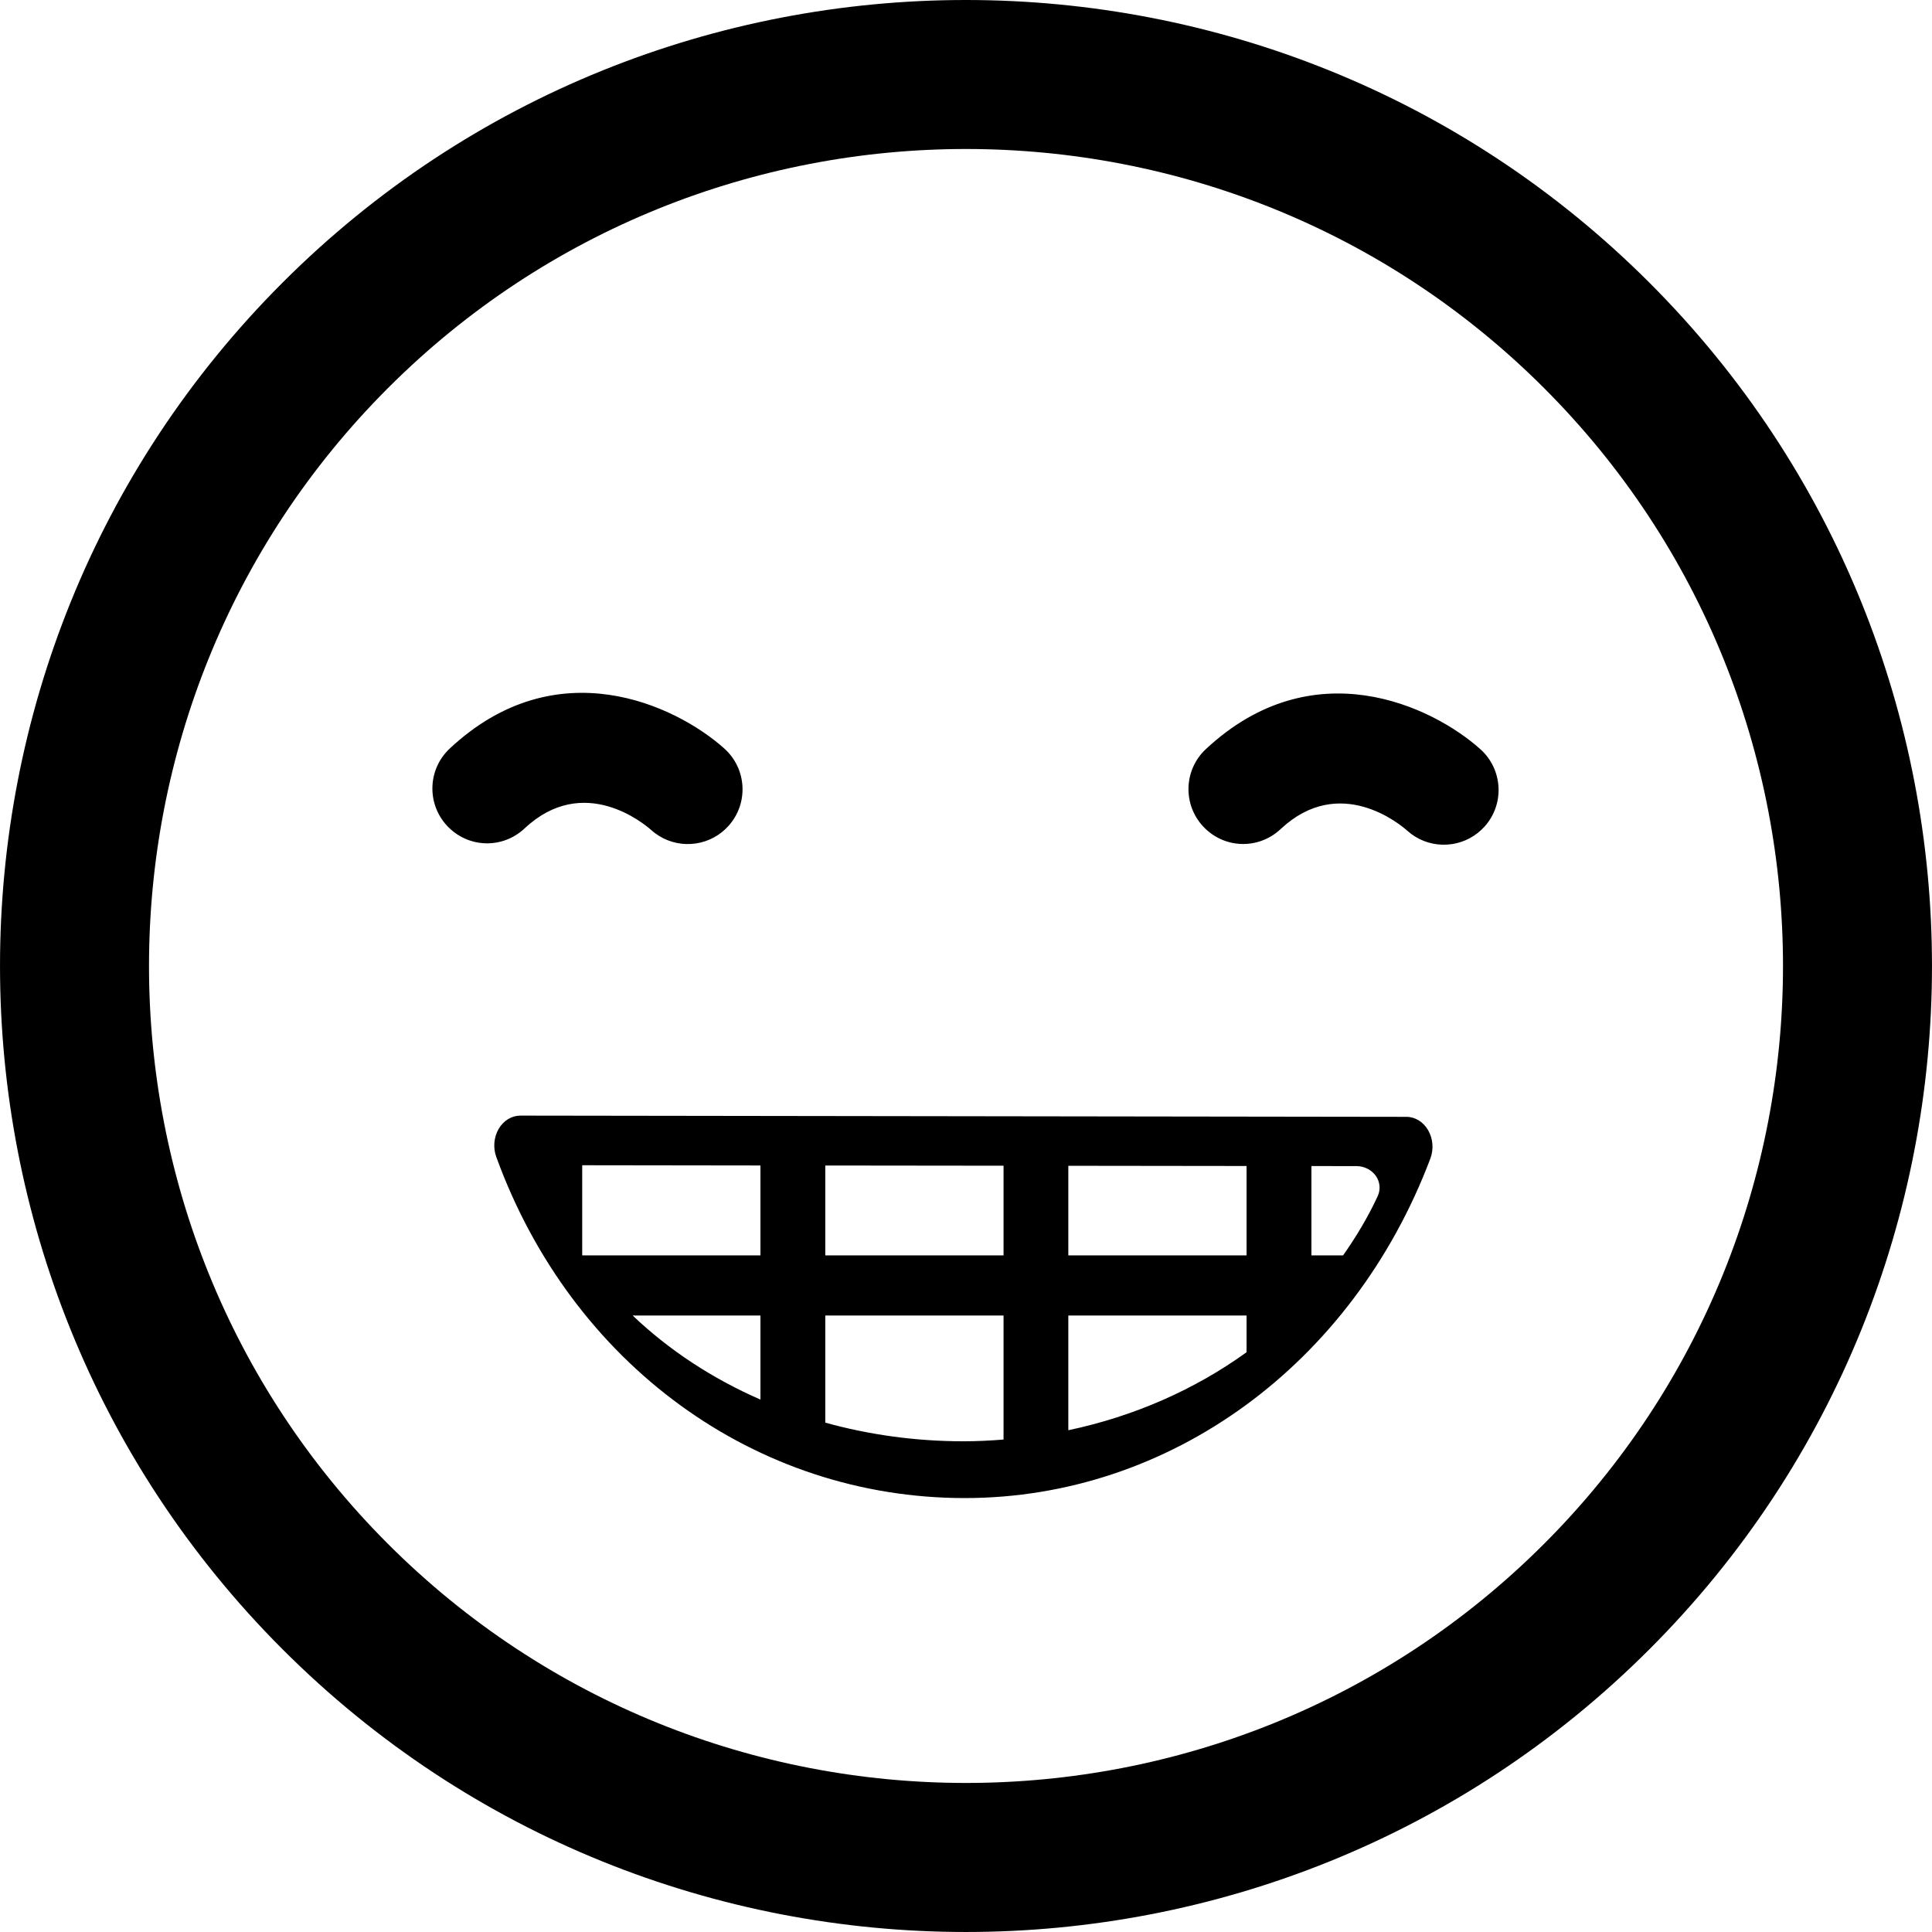 <?xml version="1.0" encoding="iso-8859-1"?>
<!-- Uploaded to: SVG Repo, www.svgrepo.com, Generator: SVG Repo Mixer Tools -->
<!DOCTYPE svg PUBLIC "-//W3C//DTD SVG 1.1//EN" "http://www.w3.org/Graphics/SVG/1.1/DTD/svg11.dtd">
<svg fill="#000000" version="1.1" id="Capa_1" xmlns="http://www.w3.org/2000/svg" xmlns:xlink="http://www.w3.org/1999/xlink" 
	 width="800px" height="800px" viewBox="0 0 106.06 106.059"
	 xml:space="preserve">
<g>
	<path d="M15.515,15.511C-5.172,36.198-5.17,69.858,15.517,90.545c20.682,20.686,54.34,20.686,75.028-0.004
		c20.686-20.684,20.684-54.341,0.002-75.024C69.857-5.172,36.199-5.172,15.515,15.511z M84.759,84.756
		c-17.494,17.494-45.963,17.496-63.456,0.003c-17.498-17.497-17.496-45.966,0-63.46C38.795,3.806,67.263,3.804,84.761,21.301
		C102.255,38.795,102.253,67.263,84.759,84.756z M28.795,45.48c-1.23,1.148-3.115,1.07-4.248-0.143
		c-1.133-1.212-1.07-3.113,0.143-4.246c5.863-5.483,12.408-2.385,15.072,0c1.236,1.107,1.342,3.007,0.234,4.243
		c-0.117,0.13-0.242,0.249-0.375,0.354c-1.127,0.892-2.762,0.871-3.867-0.119C35.383,45.239,32.045,42.428,28.795,45.48z
		 M81.266,41.127c1.236,1.107,1.342,3.007,0.236,4.243c-0.117,0.13-0.244,0.249-0.377,0.354c-1.125,0.892-2.763,0.871-3.867-0.119
		c-0.369-0.33-3.707-3.141-6.959-0.089c-1.229,1.148-3.115,1.07-4.246-0.143c-1.133-1.212-1.07-3.113,0.141-4.246
		C72.059,35.644,78.602,38.742,81.266,41.127z M77.208,61.31l-48.64-0.067c0,0,0,0-0.002,0c-0.479,0-0.926,0.272-1.191,0.729
		c-0.265,0.456-0.316,1.033-0.131,1.54c4.133,11.374,14.227,18.726,25.713,18.726c11.246,0,21.281-7.314,25.564-18.636
		c0.191-0.508,0.148-1.09-0.117-1.551C78.14,61.589,77.689,61.311,77.208,61.31z M41.746,76.832
		c-2.641-1.154-5.018-2.712-7.014-4.615h7.014V76.832z M41.746,68.917h-9.785v-4.95l9.785,0.013V68.917z M55.091,79.026
		c-0.729,0.058-1.461,0.095-2.202,0.095c-2.635,0-5.186-0.359-7.584-1.023v-5.881h9.786V79.026z M55.091,68.917h-9.786v-4.935
		l9.786,0.011V68.917z M68.432,74.232c-2.834,2.046-6.17,3.52-9.785,4.282v-6.299h9.785V74.232z M68.432,68.917h-9.785v-4.92
		l9.785,0.012V68.917z M75.63,65.667c-0.533,1.146-1.179,2.226-1.9,3.249h-1.738v-4.904l2.47,0.002
		c0.43,0.001,0.827,0.202,1.065,0.534C75.76,64.882,75.8,65.301,75.63,65.667z"/>
</g>
</svg>